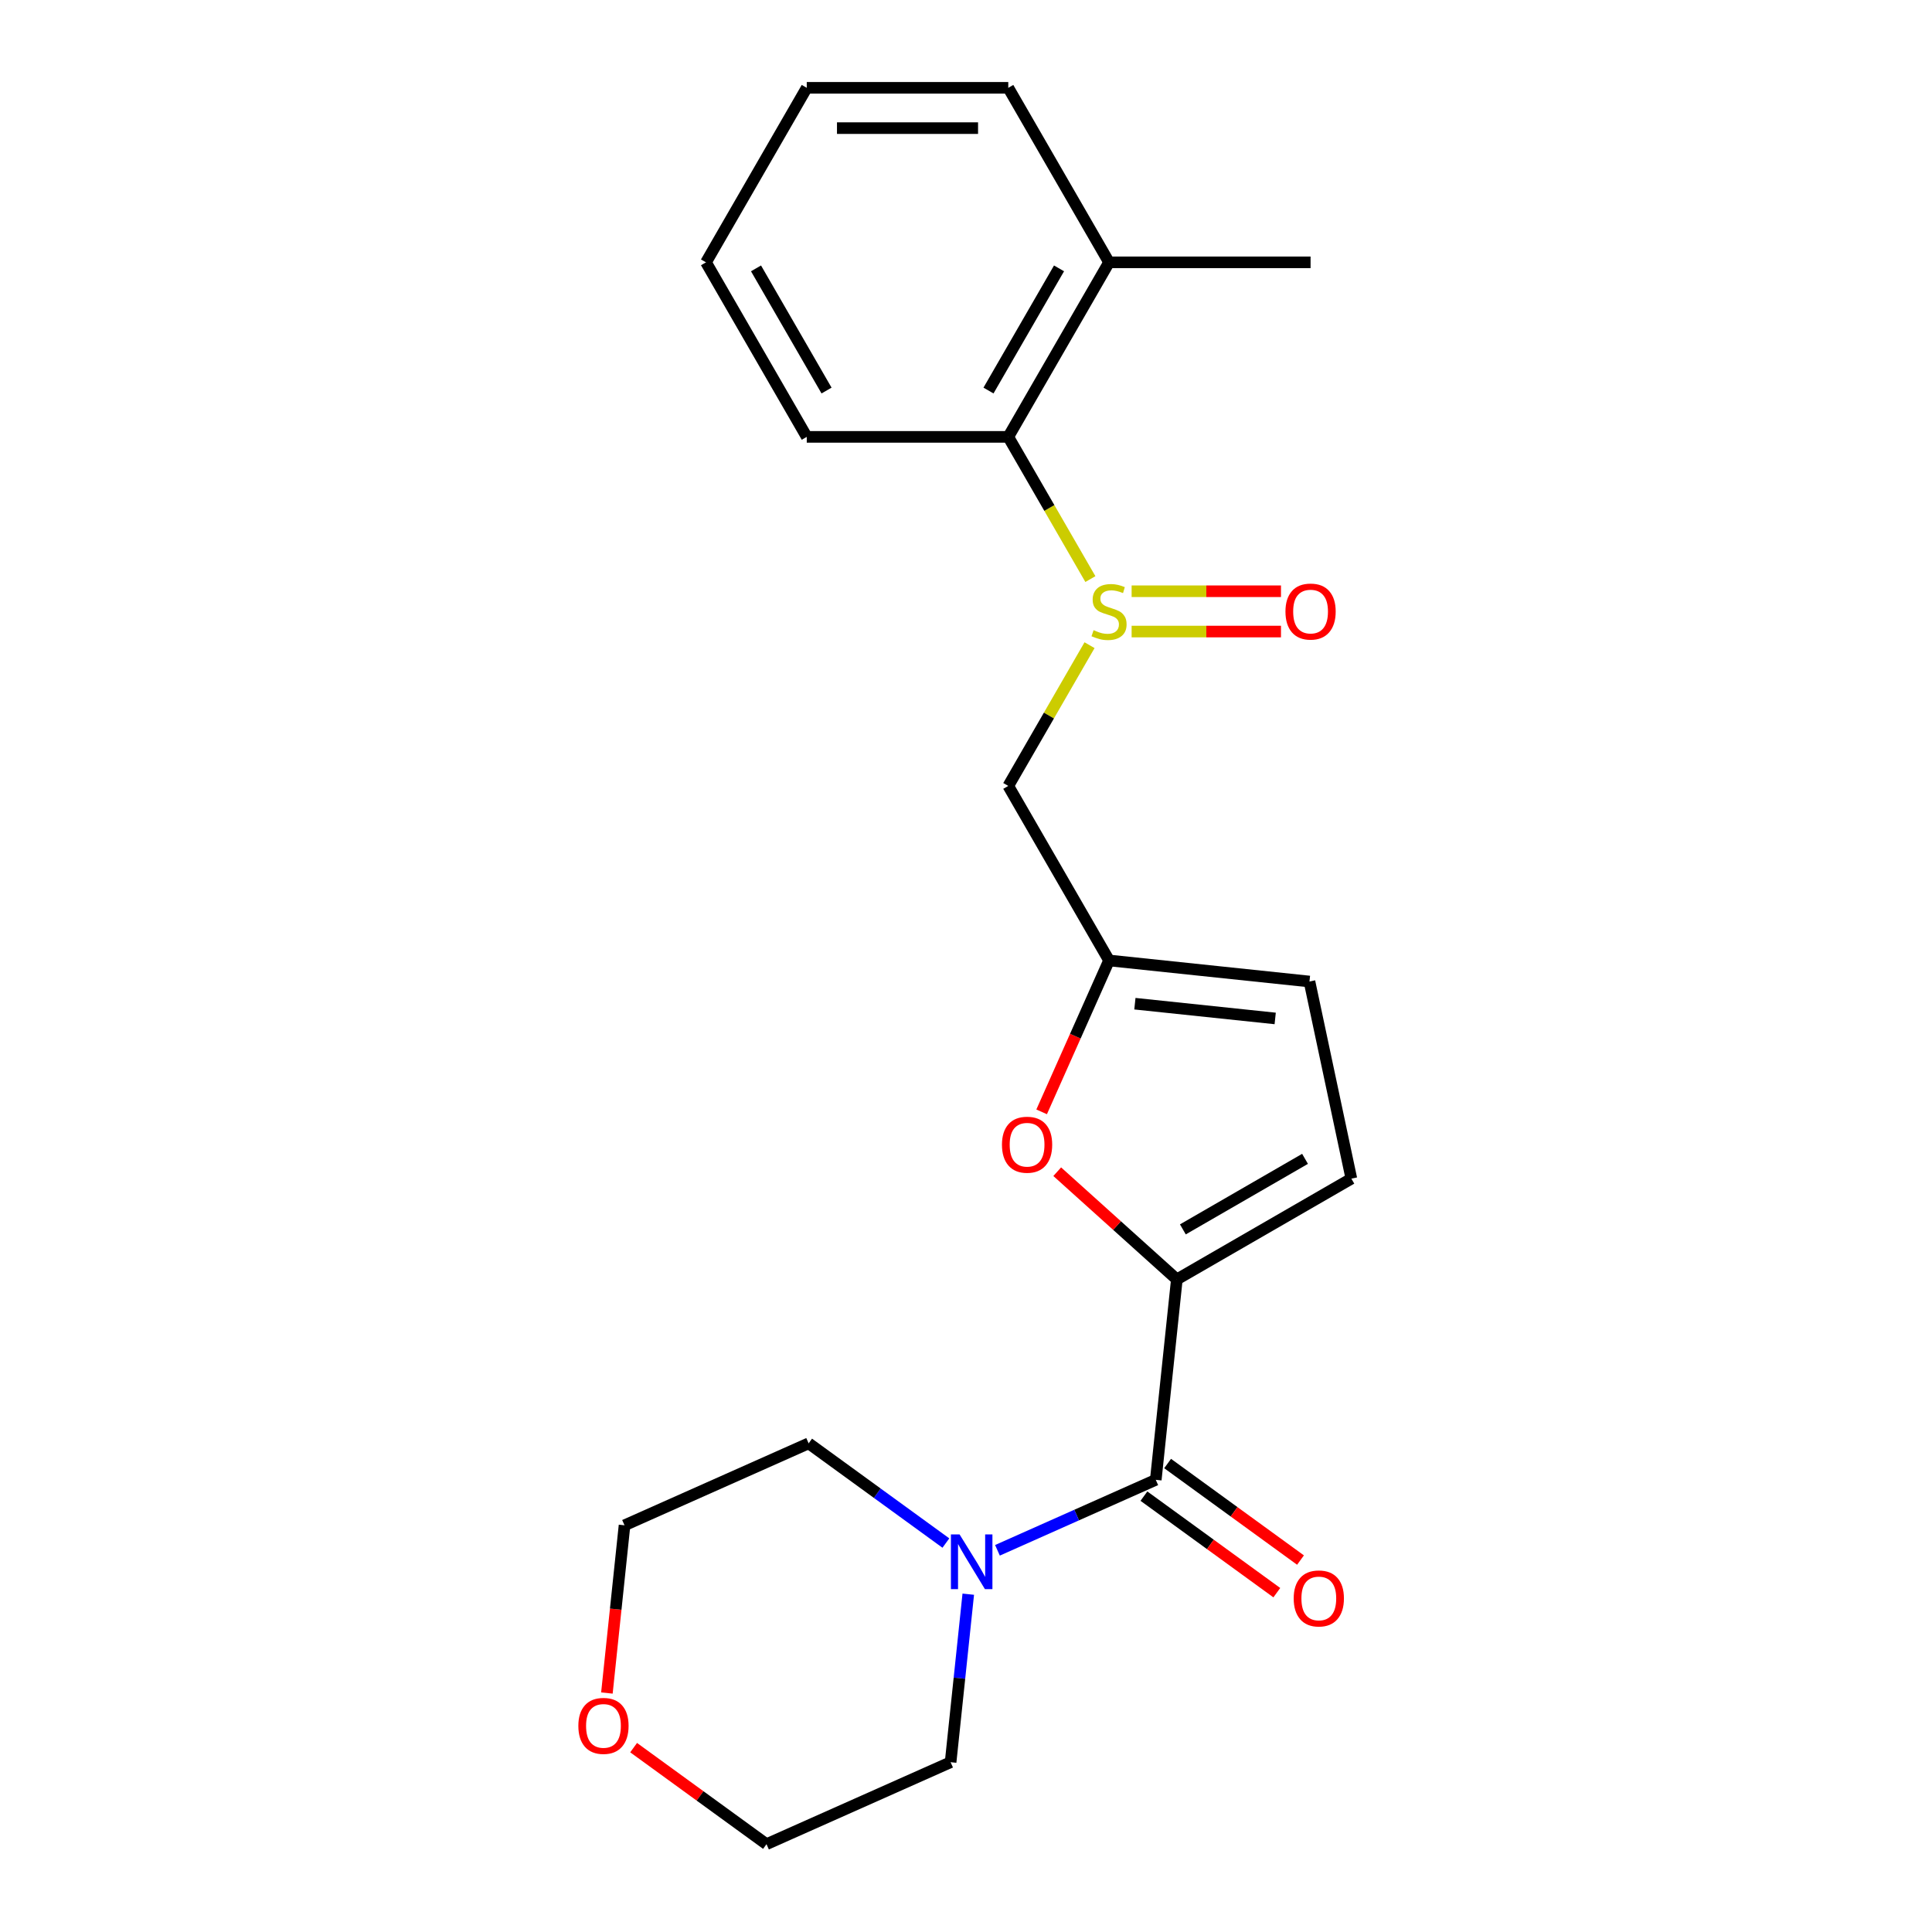 <?xml version='1.0' encoding='iso-8859-1'?>
<svg version='1.1' baseProfile='full'
              xmlns='http://www.w3.org/2000/svg'
                      xmlns:rdkit='http://www.rdkit.org/xml'
                      xmlns:xlink='http://www.w3.org/1999/xlink'
                  xml:space='preserve'
width='1000px' height='1000px' viewBox='0 0 1000 1000'>
<!-- END OF HEADER -->
<rect style='opacity:1.0;fill:#FFFFFF;stroke:none' width='1000' height='1000' x='0' y='0'> </rect>
<path class='bond-0' d='M 609.131,662.216 L 598.227,765.954' style='fill:none;fill-rule:evenodd;stroke:#000000;stroke-width:6px;stroke-linecap:butt;stroke-linejoin:miter;stroke-opacity:1' />
<path class='bond-2' d='M 609.131,662.216 L 578.176,634.345' style='fill:none;fill-rule:evenodd;stroke:#000000;stroke-width:6px;stroke-linecap:butt;stroke-linejoin:miter;stroke-opacity:1' />
<path class='bond-2' d='M 578.176,634.345 L 547.221,606.473' style='fill:none;fill-rule:evenodd;stroke:#FF0000;stroke-width:6px;stroke-linecap:butt;stroke-linejoin:miter;stroke-opacity:1' />
<path class='bond-5' d='M 609.131,662.216 L 699.465,610.061' style='fill:none;fill-rule:evenodd;stroke:#000000;stroke-width:6px;stroke-linecap:butt;stroke-linejoin:miter;stroke-opacity:1' />
<path class='bond-5' d='M 612.25,636.326 L 675.484,599.818' style='fill:none;fill-rule:evenodd;stroke:#000000;stroke-width:6px;stroke-linecap:butt;stroke-linejoin:miter;stroke-opacity:1' />
<path class='bond-4' d='M 598.227,765.954 L 557.255,784.196' style='fill:none;fill-rule:evenodd;stroke:#000000;stroke-width:6px;stroke-linecap:butt;stroke-linejoin:miter;stroke-opacity:1' />
<path class='bond-4' d='M 557.255,784.196 L 516.284,802.438' style='fill:none;fill-rule:evenodd;stroke:#0000FF;stroke-width:6px;stroke-linecap:butt;stroke-linejoin:miter;stroke-opacity:1' />
<path class='bond-10' d='M 592.096,774.393 L 626.486,799.379' style='fill:none;fill-rule:evenodd;stroke:#000000;stroke-width:6px;stroke-linecap:butt;stroke-linejoin:miter;stroke-opacity:1' />
<path class='bond-10' d='M 626.486,799.379 L 660.877,824.365' style='fill:none;fill-rule:evenodd;stroke:#FF0000;stroke-width:6px;stroke-linecap:butt;stroke-linejoin:miter;stroke-opacity:1' />
<path class='bond-10' d='M 604.358,757.516 L 638.749,782.501' style='fill:none;fill-rule:evenodd;stroke:#000000;stroke-width:6px;stroke-linecap:butt;stroke-linejoin:miter;stroke-opacity:1' />
<path class='bond-10' d='M 638.749,782.501 L 673.139,807.487' style='fill:none;fill-rule:evenodd;stroke:#FF0000;stroke-width:6px;stroke-linecap:butt;stroke-linejoin:miter;stroke-opacity:1' />
<path class='bond-1' d='M 563.944,333.946 L 542.914,370.37' style='fill:none;fill-rule:evenodd;stroke:#CCCC00;stroke-width:6px;stroke-linecap:butt;stroke-linejoin:miter;stroke-opacity:1' />
<path class='bond-1' d='M 542.914,370.37 L 521.885,406.793' style='fill:none;fill-rule:evenodd;stroke:#000000;stroke-width:6px;stroke-linecap:butt;stroke-linejoin:miter;stroke-opacity:1' />
<path class='bond-7' d='M 564.382,299.731 L 543.134,262.927' style='fill:none;fill-rule:evenodd;stroke:#CCCC00;stroke-width:6px;stroke-linecap:butt;stroke-linejoin:miter;stroke-opacity:1' />
<path class='bond-7' d='M 543.134,262.927 L 521.885,226.124' style='fill:none;fill-rule:evenodd;stroke:#000000;stroke-width:6px;stroke-linecap:butt;stroke-linejoin:miter;stroke-opacity:1' />
<path class='bond-9' d='M 585.728,326.89 L 624.381,326.89' style='fill:none;fill-rule:evenodd;stroke:#CCCC00;stroke-width:6px;stroke-linecap:butt;stroke-linejoin:miter;stroke-opacity:1' />
<path class='bond-9' d='M 624.381,326.89 L 663.034,326.89' style='fill:none;fill-rule:evenodd;stroke:#FF0000;stroke-width:6px;stroke-linecap:butt;stroke-linejoin:miter;stroke-opacity:1' />
<path class='bond-9' d='M 585.728,306.028 L 624.381,306.028' style='fill:none;fill-rule:evenodd;stroke:#CCCC00;stroke-width:6px;stroke-linecap:butt;stroke-linejoin:miter;stroke-opacity:1' />
<path class='bond-9' d='M 624.381,306.028 L 663.034,306.028' style='fill:none;fill-rule:evenodd;stroke:#FF0000;stroke-width:6px;stroke-linecap:butt;stroke-linejoin:miter;stroke-opacity:1' />
<path class='bond-3' d='M 539.15,575.492 L 556.595,536.31' style='fill:none;fill-rule:evenodd;stroke:#FF0000;stroke-width:6px;stroke-linecap:butt;stroke-linejoin:miter;stroke-opacity:1' />
<path class='bond-3' d='M 556.595,536.31 L 574.04,497.128' style='fill:none;fill-rule:evenodd;stroke:#000000;stroke-width:6px;stroke-linecap:butt;stroke-linejoin:miter;stroke-opacity:1' />
<path class='bond-6' d='M 574.04,497.128 L 521.885,406.793' style='fill:none;fill-rule:evenodd;stroke:#000000;stroke-width:6px;stroke-linecap:butt;stroke-linejoin:miter;stroke-opacity:1' />
<path class='bond-22' d='M 574.04,497.128 L 677.778,508.031' style='fill:none;fill-rule:evenodd;stroke:#000000;stroke-width:6px;stroke-linecap:butt;stroke-linejoin:miter;stroke-opacity:1' />
<path class='bond-22' d='M 587.42,519.511 L 660.037,527.143' style='fill:none;fill-rule:evenodd;stroke:#000000;stroke-width:6px;stroke-linecap:butt;stroke-linejoin:miter;stroke-opacity:1' />
<path class='bond-13' d='M 501.173,825.149 L 496.603,868.634' style='fill:none;fill-rule:evenodd;stroke:#0000FF;stroke-width:6px;stroke-linecap:butt;stroke-linejoin:miter;stroke-opacity:1' />
<path class='bond-13' d='M 496.603,868.634 L 492.033,912.119' style='fill:none;fill-rule:evenodd;stroke:#000000;stroke-width:6px;stroke-linecap:butt;stroke-linejoin:miter;stroke-opacity:1' />
<path class='bond-14' d='M 489.588,798.683 L 454.068,772.876' style='fill:none;fill-rule:evenodd;stroke:#0000FF;stroke-width:6px;stroke-linecap:butt;stroke-linejoin:miter;stroke-opacity:1' />
<path class='bond-14' d='M 454.068,772.876 L 418.548,747.069' style='fill:none;fill-rule:evenodd;stroke:#000000;stroke-width:6px;stroke-linecap:butt;stroke-linejoin:miter;stroke-opacity:1' />
<path class='bond-8' d='M 699.465,610.061 L 677.778,508.031' style='fill:none;fill-rule:evenodd;stroke:#000000;stroke-width:6px;stroke-linecap:butt;stroke-linejoin:miter;stroke-opacity:1' />
<path class='bond-11' d='M 521.885,226.124 L 574.04,135.789' style='fill:none;fill-rule:evenodd;stroke:#000000;stroke-width:6px;stroke-linecap:butt;stroke-linejoin:miter;stroke-opacity:1' />
<path class='bond-11' d='M 511.642,202.143 L 548.15,138.908' style='fill:none;fill-rule:evenodd;stroke:#000000;stroke-width:6px;stroke-linecap:butt;stroke-linejoin:miter;stroke-opacity:1' />
<path class='bond-15' d='M 521.885,226.124 L 417.576,226.124' style='fill:none;fill-rule:evenodd;stroke:#000000;stroke-width:6px;stroke-linecap:butt;stroke-linejoin:miter;stroke-opacity:1' />
<path class='bond-18' d='M 574.04,135.789 L 678.35,135.789' style='fill:none;fill-rule:evenodd;stroke:#000000;stroke-width:6px;stroke-linecap:butt;stroke-linejoin:miter;stroke-opacity:1' />
<path class='bond-19' d='M 574.04,135.789 L 521.885,45.455' style='fill:none;fill-rule:evenodd;stroke:#000000;stroke-width:6px;stroke-linecap:butt;stroke-linejoin:miter;stroke-opacity:1' />
<path class='bond-12' d='M 314.132,876.306 L 318.694,832.901' style='fill:none;fill-rule:evenodd;stroke:#FF0000;stroke-width:6px;stroke-linecap:butt;stroke-linejoin:miter;stroke-opacity:1' />
<path class='bond-12' d='M 318.694,832.901 L 323.256,789.496' style='fill:none;fill-rule:evenodd;stroke:#000000;stroke-width:6px;stroke-linecap:butt;stroke-linejoin:miter;stroke-opacity:1' />
<path class='bond-23' d='M 327.961,904.574 L 362.351,929.559' style='fill:none;fill-rule:evenodd;stroke:#FF0000;stroke-width:6px;stroke-linecap:butt;stroke-linejoin:miter;stroke-opacity:1' />
<path class='bond-23' d='M 362.351,929.559 L 396.741,954.545' style='fill:none;fill-rule:evenodd;stroke:#000000;stroke-width:6px;stroke-linecap:butt;stroke-linejoin:miter;stroke-opacity:1' />
<path class='bond-16' d='M 492.033,912.119 L 396.741,954.545' style='fill:none;fill-rule:evenodd;stroke:#000000;stroke-width:6px;stroke-linecap:butt;stroke-linejoin:miter;stroke-opacity:1' />
<path class='bond-17' d='M 418.548,747.069 L 323.256,789.496' style='fill:none;fill-rule:evenodd;stroke:#000000;stroke-width:6px;stroke-linecap:butt;stroke-linejoin:miter;stroke-opacity:1' />
<path class='bond-20' d='M 417.576,226.124 L 365.421,135.789' style='fill:none;fill-rule:evenodd;stroke:#000000;stroke-width:6px;stroke-linecap:butt;stroke-linejoin:miter;stroke-opacity:1' />
<path class='bond-20' d='M 427.819,202.143 L 391.311,138.908' style='fill:none;fill-rule:evenodd;stroke:#000000;stroke-width:6px;stroke-linecap:butt;stroke-linejoin:miter;stroke-opacity:1' />
<path class='bond-24' d='M 521.885,45.455 L 417.576,45.455' style='fill:none;fill-rule:evenodd;stroke:#000000;stroke-width:6px;stroke-linecap:butt;stroke-linejoin:miter;stroke-opacity:1' />
<path class='bond-24' d='M 506.239,66.317 L 433.222,66.317' style='fill:none;fill-rule:evenodd;stroke:#000000;stroke-width:6px;stroke-linecap:butt;stroke-linejoin:miter;stroke-opacity:1' />
<path class='bond-21' d='M 365.421,135.789 L 417.576,45.455' style='fill:none;fill-rule:evenodd;stroke:#000000;stroke-width:6px;stroke-linecap:butt;stroke-linejoin:miter;stroke-opacity:1' />
<path  class='atom-2' d='M 566.04 326.179
Q 566.36 326.299, 567.68 326.859
Q 569 327.419, 570.44 327.779
Q 571.92 328.099, 573.36 328.099
Q 576.04 328.099, 577.6 326.819
Q 579.16 325.499, 579.16 323.219
Q 579.16 321.659, 578.36 320.699
Q 577.6 319.739, 576.4 319.219
Q 575.2 318.699, 573.2 318.099
Q 570.68 317.339, 569.16 316.619
Q 567.68 315.899, 566.6 314.379
Q 565.56 312.859, 565.56 310.299
Q 565.56 306.739, 567.96 304.539
Q 570.4 302.339, 575.2 302.339
Q 578.48 302.339, 582.2 303.899
L 581.28 306.979
Q 577.88 305.579, 575.32 305.579
Q 572.56 305.579, 571.04 306.739
Q 569.52 307.859, 569.56 309.819
Q 569.56 311.339, 570.32 312.259
Q 571.12 313.179, 572.24 313.699
Q 573.4 314.219, 575.32 314.819
Q 577.88 315.619, 579.4 316.419
Q 580.92 317.219, 582 318.859
Q 583.12 320.459, 583.12 323.219
Q 583.12 327.139, 580.48 329.259
Q 577.88 331.339, 573.52 331.339
Q 571 331.339, 569.08 330.779
Q 567.2 330.259, 564.96 329.339
L 566.04 326.179
' fill='#CCCC00'/>
<path  class='atom-3' d='M 518.614 592.5
Q 518.614 585.7, 521.974 581.9
Q 525.334 578.1, 531.614 578.1
Q 537.894 578.1, 541.254 581.9
Q 544.614 585.7, 544.614 592.5
Q 544.614 599.38, 541.214 603.3
Q 537.814 607.18, 531.614 607.18
Q 525.374 607.18, 521.974 603.3
Q 518.614 599.42, 518.614 592.5
M 531.614 603.98
Q 535.934 603.98, 538.254 601.1
Q 540.614 598.18, 540.614 592.5
Q 540.614 586.94, 538.254 584.14
Q 535.934 581.3, 531.614 581.3
Q 527.294 581.3, 524.934 584.1
Q 522.614 586.9, 522.614 592.5
Q 522.614 598.22, 524.934 601.1
Q 527.294 603.98, 531.614 603.98
' fill='#FF0000'/>
<path  class='atom-5' d='M 496.676 794.221
L 505.956 809.221
Q 506.876 810.701, 508.356 813.381
Q 509.836 816.061, 509.916 816.221
L 509.916 794.221
L 513.676 794.221
L 513.676 822.541
L 509.796 822.541
L 499.836 806.141
Q 498.676 804.221, 497.436 802.021
Q 496.236 799.821, 495.876 799.141
L 495.876 822.541
L 492.196 822.541
L 492.196 794.221
L 496.676 794.221
' fill='#0000FF'/>
<path  class='atom-10' d='M 665.35 316.539
Q 665.35 309.739, 668.71 305.939
Q 672.07 302.139, 678.35 302.139
Q 684.63 302.139, 687.99 305.939
Q 691.35 309.739, 691.35 316.539
Q 691.35 323.419, 687.95 327.339
Q 684.55 331.219, 678.35 331.219
Q 672.11 331.219, 668.71 327.339
Q 665.35 323.459, 665.35 316.539
M 678.35 328.019
Q 682.67 328.019, 684.99 325.139
Q 687.35 322.219, 687.35 316.539
Q 687.35 310.979, 684.99 308.179
Q 682.67 305.339, 678.35 305.339
Q 674.03 305.339, 671.67 308.139
Q 669.35 310.939, 669.35 316.539
Q 669.35 322.259, 671.67 325.139
Q 674.03 328.019, 678.35 328.019
' fill='#FF0000'/>
<path  class='atom-11' d='M 669.616 827.346
Q 669.616 820.546, 672.976 816.746
Q 676.336 812.946, 682.616 812.946
Q 688.896 812.946, 692.256 816.746
Q 695.616 820.546, 695.616 827.346
Q 695.616 834.226, 692.216 838.146
Q 688.816 842.026, 682.616 842.026
Q 676.376 842.026, 672.976 838.146
Q 669.616 834.266, 669.616 827.346
M 682.616 838.826
Q 686.936 838.826, 689.256 835.946
Q 691.616 833.026, 691.616 827.346
Q 691.616 821.786, 689.256 818.986
Q 686.936 816.146, 682.616 816.146
Q 678.296 816.146, 675.936 818.946
Q 673.616 821.746, 673.616 827.346
Q 673.616 833.066, 675.936 835.946
Q 678.296 838.826, 682.616 838.826
' fill='#FF0000'/>
<path  class='atom-13' d='M 299.353 893.314
Q 299.353 886.514, 302.713 882.714
Q 306.073 878.914, 312.353 878.914
Q 318.633 878.914, 321.993 882.714
Q 325.353 886.514, 325.353 893.314
Q 325.353 900.194, 321.953 904.114
Q 318.553 907.994, 312.353 907.994
Q 306.113 907.994, 302.713 904.114
Q 299.353 900.234, 299.353 893.314
M 312.353 904.794
Q 316.673 904.794, 318.993 901.914
Q 321.353 898.994, 321.353 893.314
Q 321.353 887.754, 318.993 884.954
Q 316.673 882.114, 312.353 882.114
Q 308.033 882.114, 305.673 884.914
Q 303.353 887.714, 303.353 893.314
Q 303.353 899.034, 305.673 901.914
Q 308.033 904.794, 312.353 904.794
' fill='#FF0000'/>
</svg>
